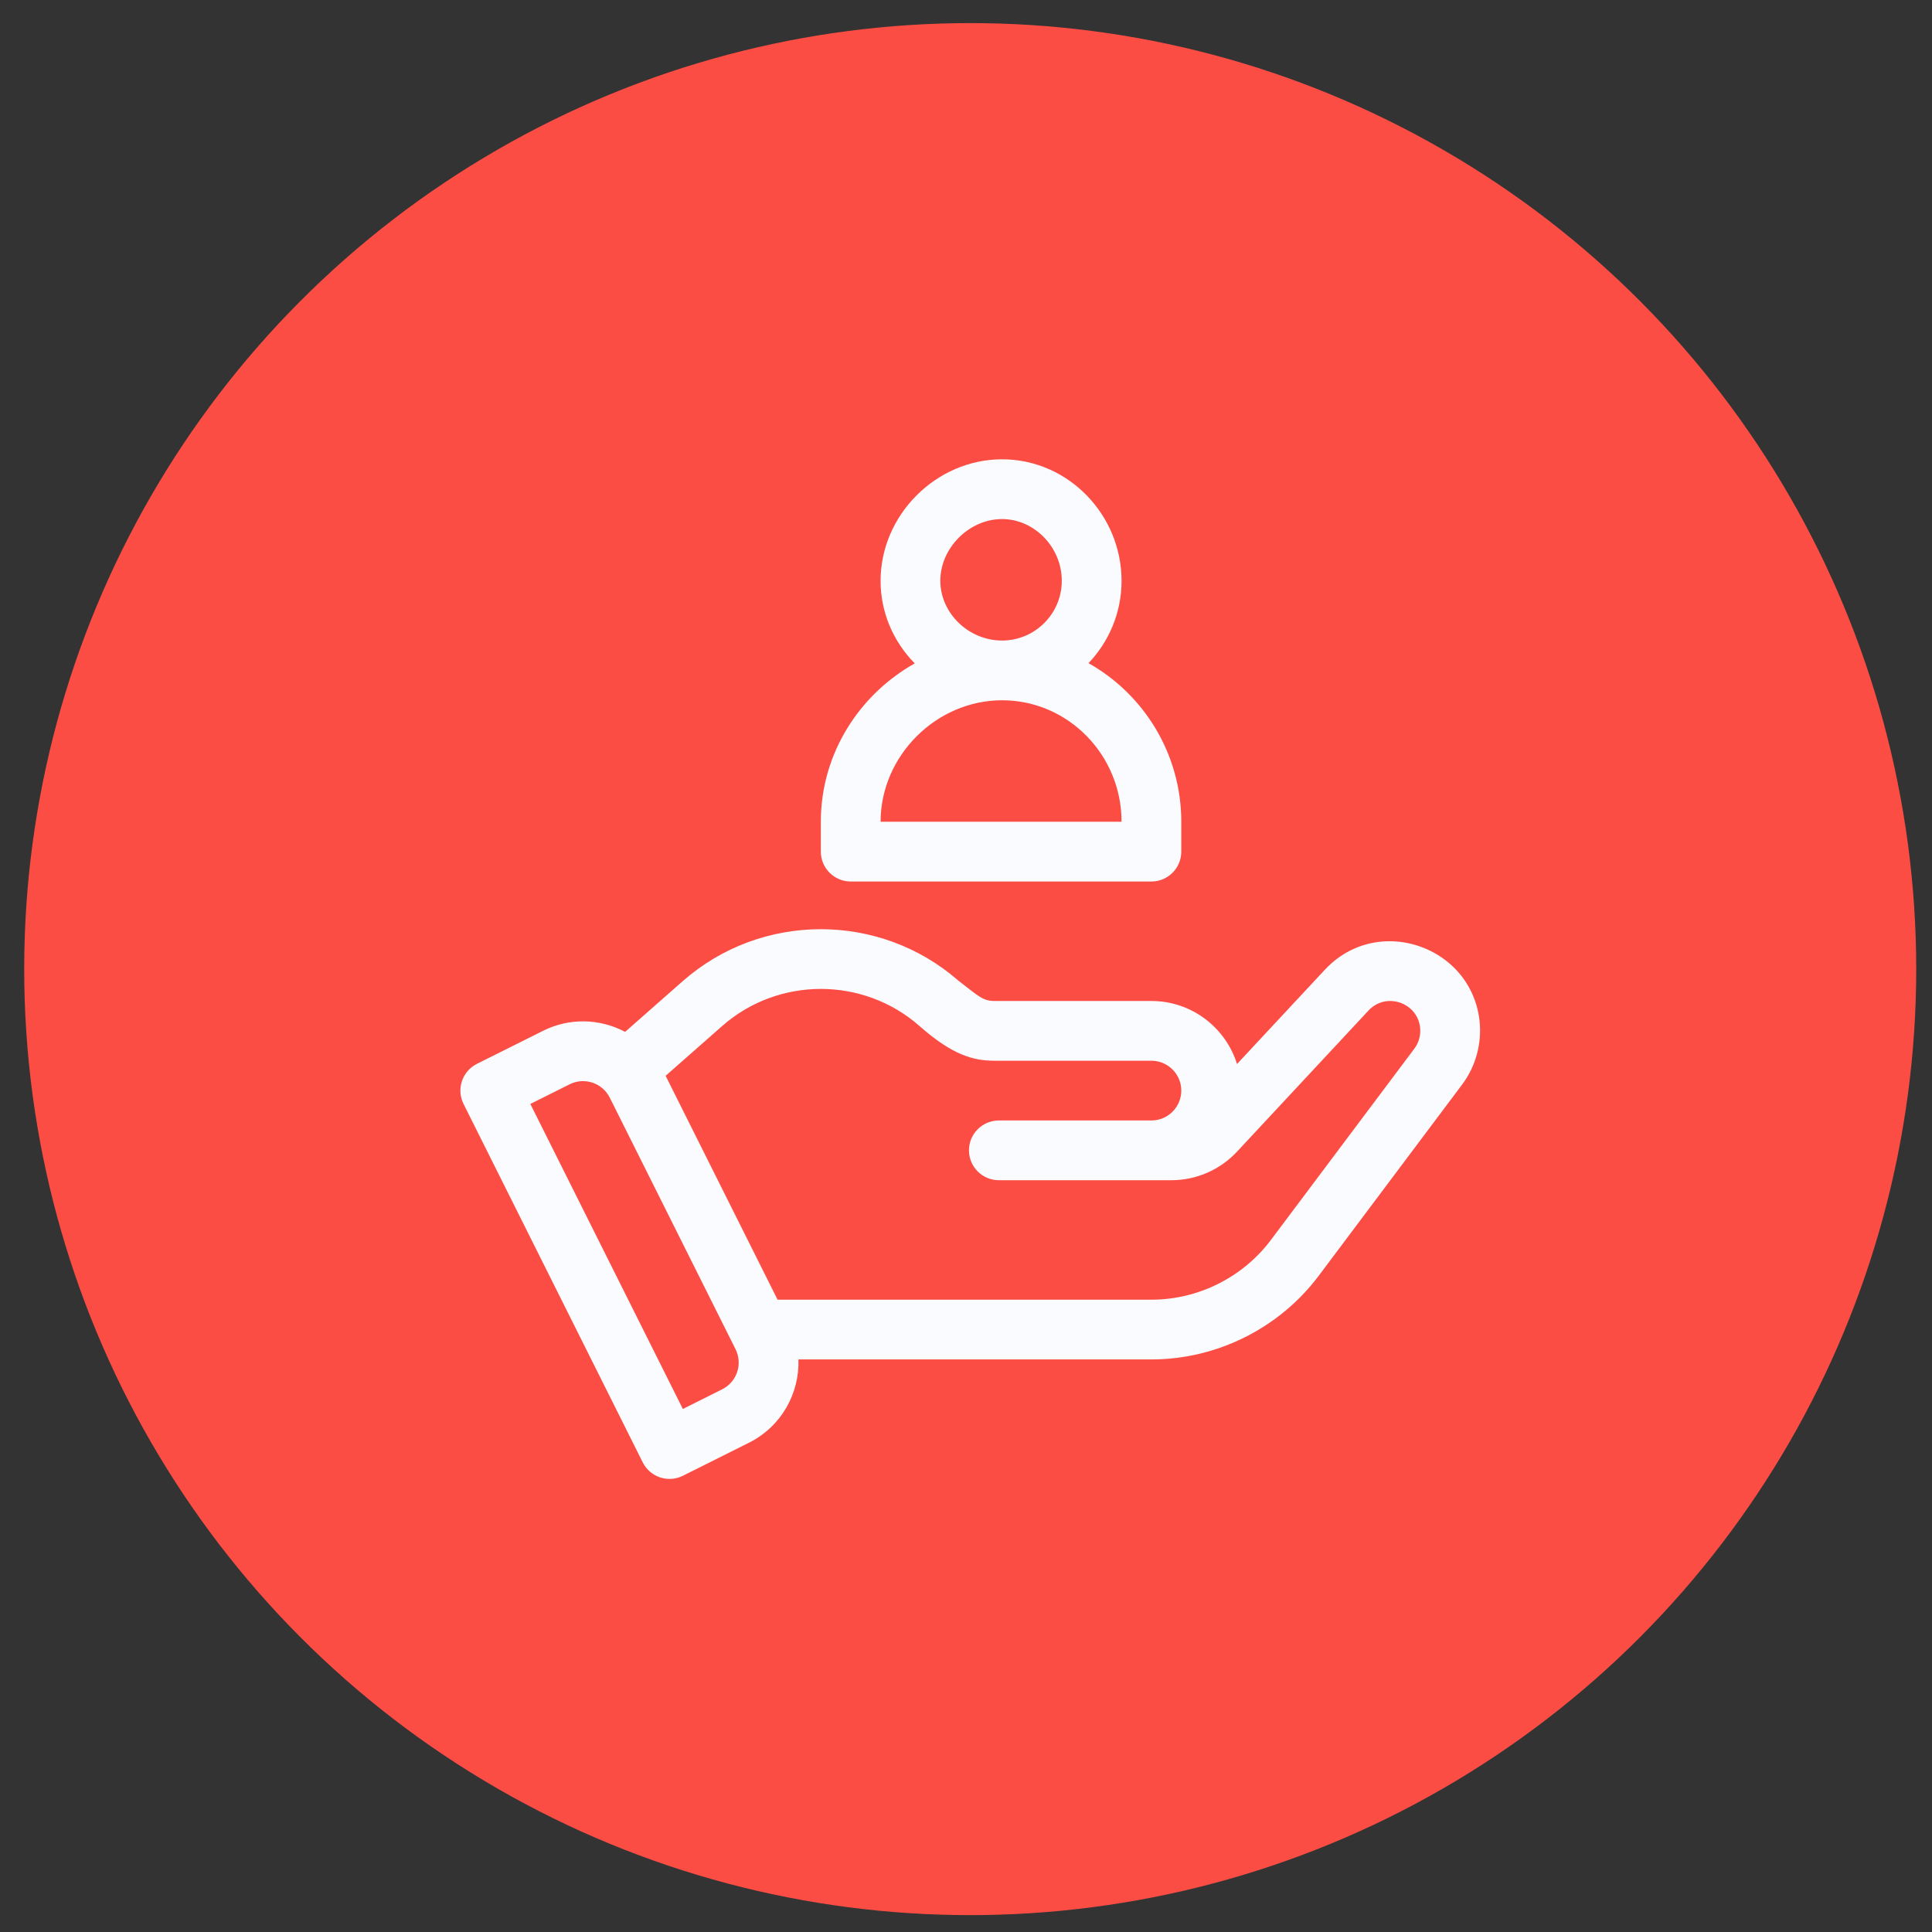<svg width="72" height="72" viewBox="0 0 72 72" fill="none" xmlns="http://www.w3.org/2000/svg">
<rect x="0" y="0" width="72" height="72" fill="#333333" stroke="none"/>
<circle cx="36.157" cy="36.116" r="35.255" fill="#FC4D45"/>
<g clip-path="url(#clip0_70_380)">
<path d="M53.968 35.863C52.698 34.816 50.69 34.726 49.372 36.141L46.1 39.653C45.677 38.294 44.407 37.304 42.91 37.304H37.071C36.628 37.304 36.479 37.134 35.71 36.541C32.775 33.983 28.368 33.991 25.442 36.566L23.296 38.455C22.331 37.945 21.204 37.932 20.235 38.417L17.773 39.647C17.223 39.923 17 40.591 17.275 41.141L23.954 54.5C24.23 55.05 24.898 55.272 25.448 54.998L27.91 53.767C29.123 53.16 29.799 51.922 29.755 50.662H42.91C45.349 50.662 47.68 49.497 49.144 47.545L54.488 40.419C55.525 39.038 55.361 37.013 53.968 35.863ZM26.914 51.775L25.448 52.509L19.764 41.141L21.23 40.408C21.78 40.133 22.448 40.355 22.724 40.906L27.412 50.282C27.686 50.832 27.464 51.5 26.914 51.775ZM52.707 39.083L47.363 46.209C46.317 47.604 44.653 48.436 42.91 48.436H28.978L24.806 40.092L26.913 38.237C29.009 36.393 32.171 36.393 34.268 38.237C35.502 39.325 36.271 39.53 37.071 39.53H42.91C43.524 39.53 44.023 40.03 44.023 40.643C44.023 41.257 43.524 41.757 42.91 41.757H37.224C36.61 41.757 36.111 42.255 36.111 42.87C36.111 43.484 36.61 43.983 37.224 43.983H43.656C44.58 43.983 45.47 43.596 46.1 42.919L51.001 37.658C51.449 37.177 52.136 37.218 52.558 37.586C52.999 37.972 53.046 38.632 52.707 39.083Z" fill="#FAFBFE"/>
<path d="M40.565 24.714C41.327 23.915 41.797 22.834 41.797 21.644C41.797 19.194 39.817 17.117 37.344 17.117C34.889 17.117 32.817 19.19 32.817 21.644C32.817 22.797 33.269 23.886 34.09 24.723C32.054 25.864 30.59 28.055 30.59 30.624V31.737C30.59 32.352 31.089 32.851 31.703 32.851H42.91C43.524 32.851 44.023 32.352 44.023 31.737V30.624C44.023 28.105 42.638 25.88 40.565 24.714ZM37.344 19.344C38.55 19.344 39.57 20.398 39.57 21.644C39.57 22.872 38.571 23.871 37.344 23.871C36.097 23.871 35.043 22.851 35.043 21.644C35.043 20.419 36.118 19.344 37.344 19.344ZM32.817 30.624C32.817 28.17 34.889 26.097 37.344 26.097C39.799 26.097 41.797 28.128 41.797 30.624H32.817Z" fill="#FAFBFE"/>
</g>
<defs>
<clipPath id="clip0_70_380">
<rect width="38" height="38" fill="white" transform="translate(17.157 17.116)"/>
</clipPath>
</defs>
</svg>